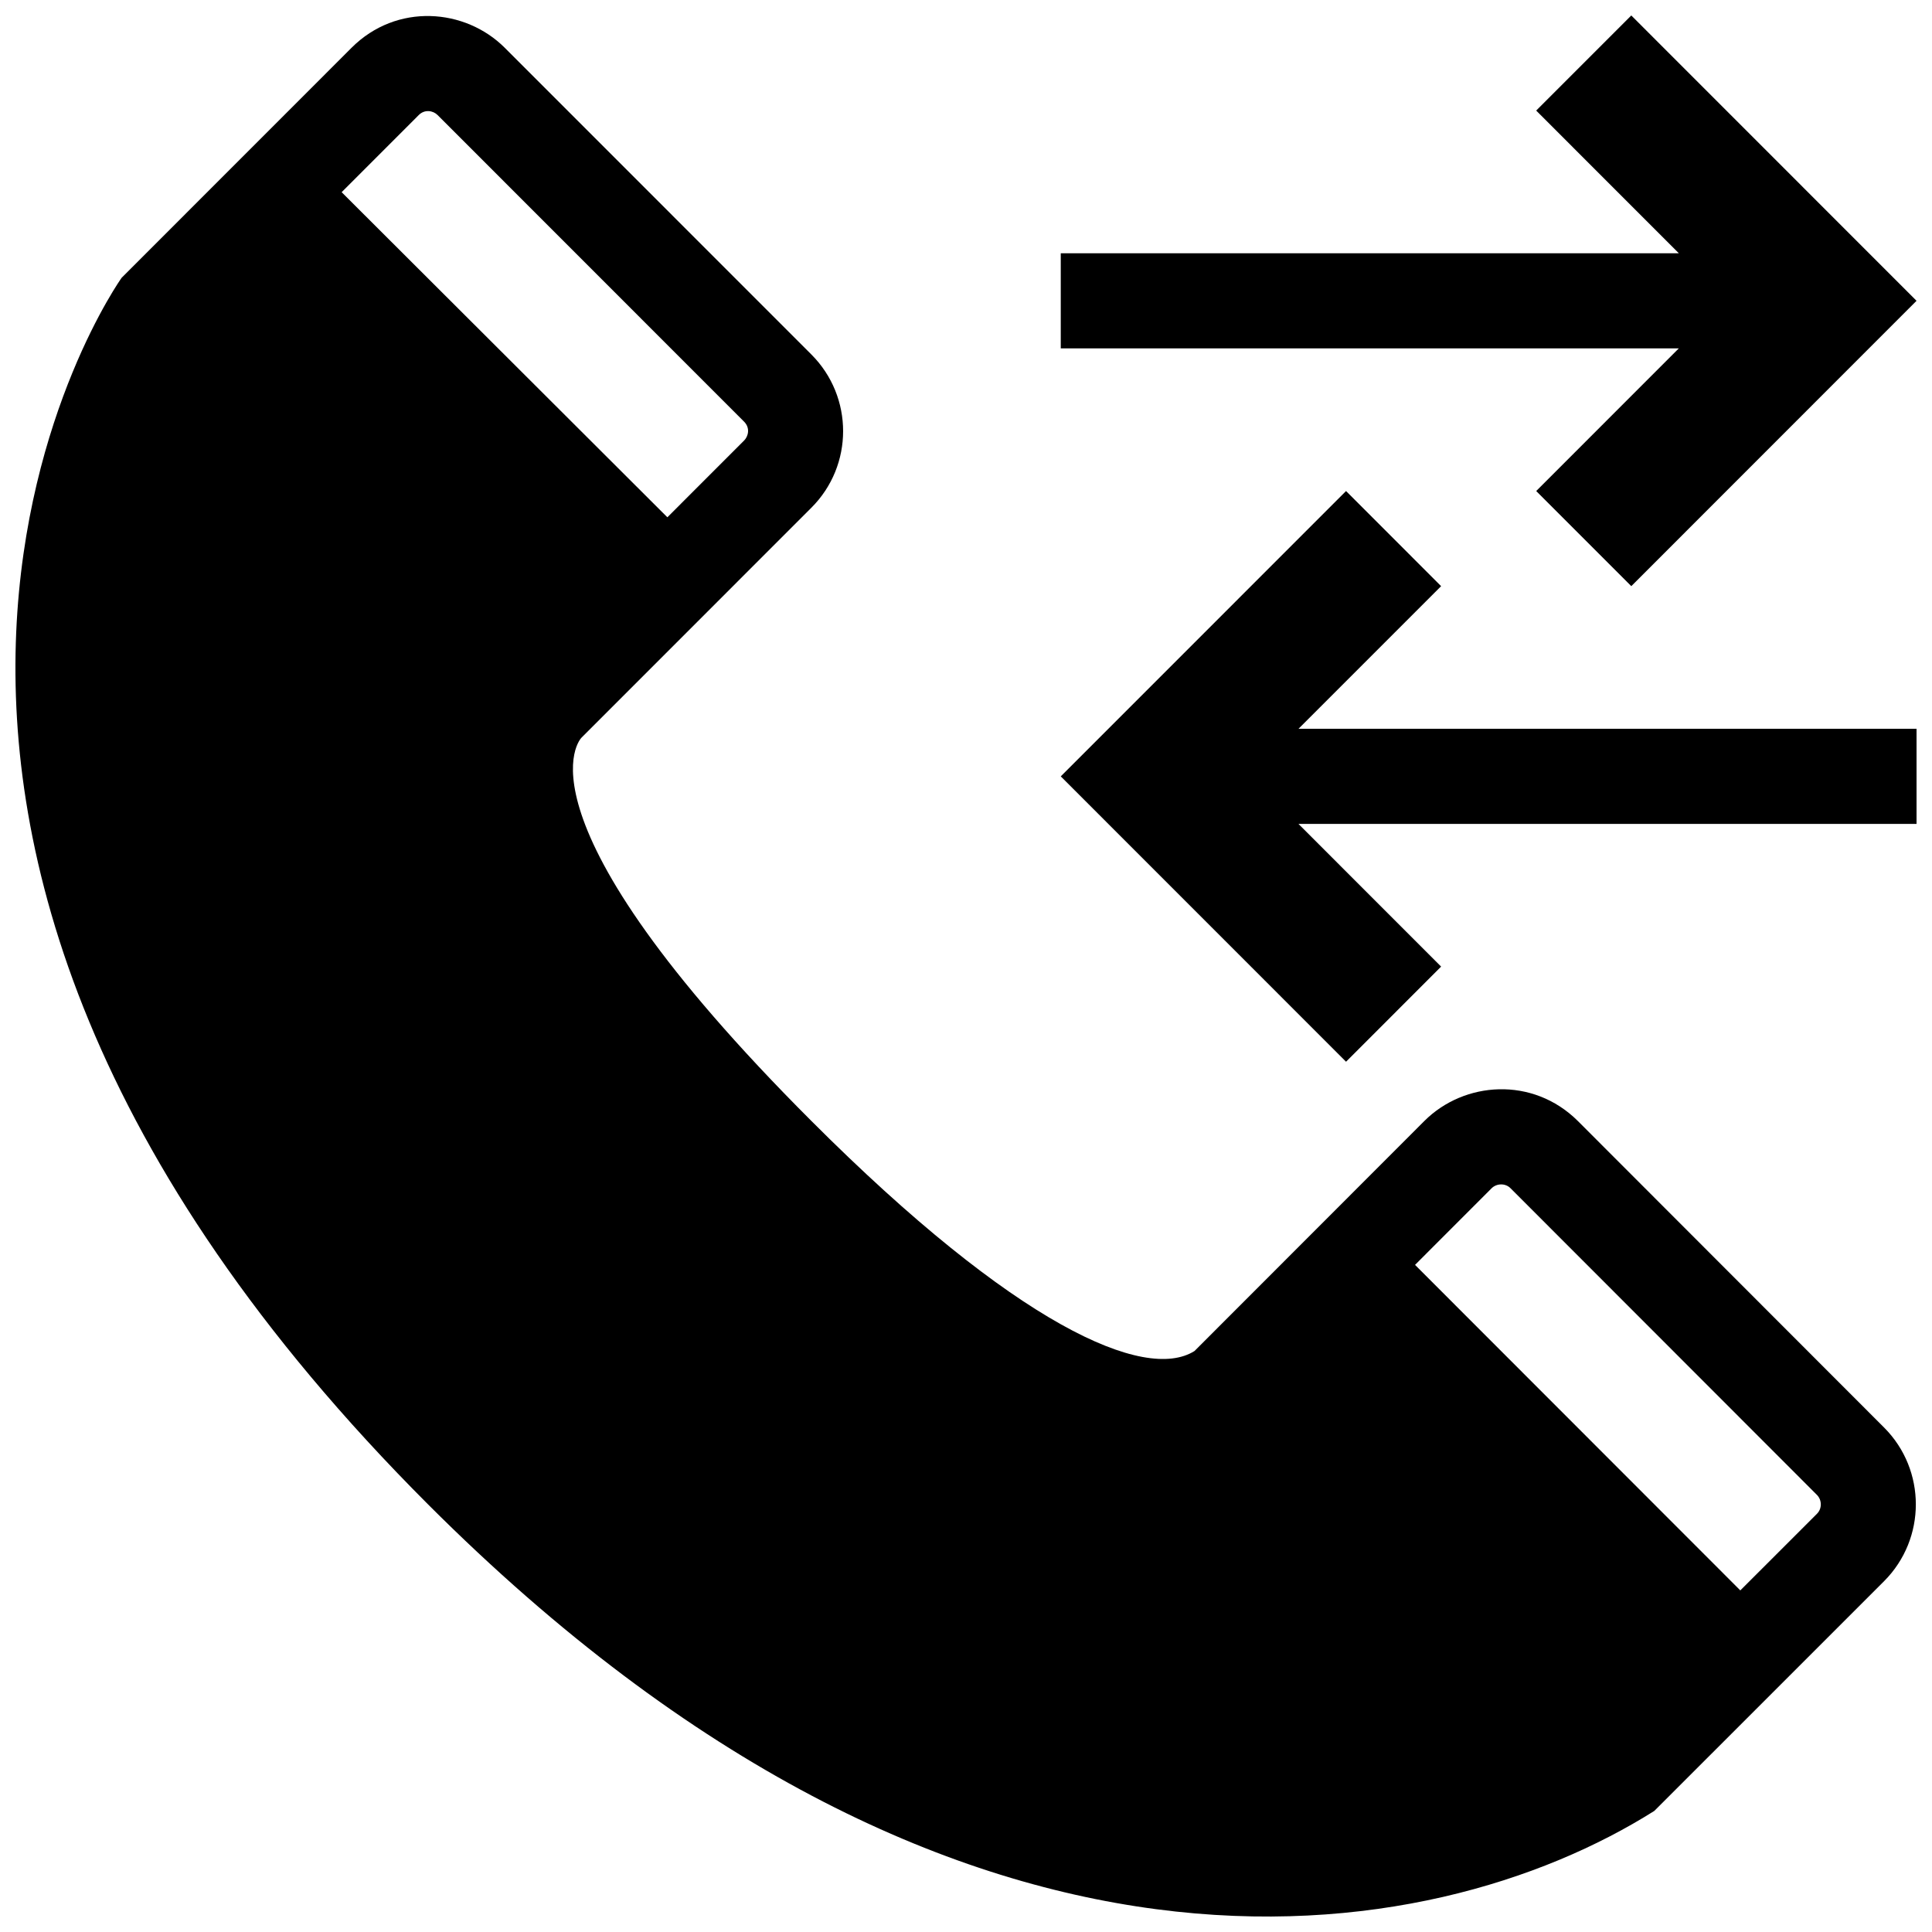 <?xml version="1.0" encoding="UTF-8"?>
<!-- Uploaded to: ICON Repo, www.svgrepo.com, Generator: ICON Repo Mixer Tools -->
<svg width="800px" height="800px" version="1.1" viewBox="144 144 512 512" xmlns="http://www.w3.org/2000/svg">
 <defs>
  <clipPath id="a">
   <path d="m148.09 148.09h503.81v503.81h-503.81z"/>
  </clipPath>
 </defs>
 <g clip-path="url(#a)">
  <path d="m562.13 441.06c-11.934-11.859-30.121-10.516-40.648 0l-60.93 60.977c-13.145 8.238-47.379-6.769-101.53-60.977-81.258-81.254-60.93-101.56-60.93-101.56l60.926-60.945c11.219-11.203 11.219-29.391 0-40.617l-81.254-81.277c-10.453-10.461-28.641-11.965-40.602 0l-60.926 60.949s-101.58 142.21 81.203 325.07c140.37 140.44 265.76 118.54 324.97 81.23l60.93-60.922c11.168-11.23 11.168-29.418 0-40.641zm-327.59-246.13 20.445-20.453c1.547-1.547 3.769-1.199 4.969 0l81.254 81.285c1.676 1.699 1.062 3.906 0 4.969l-20.348 20.355zm390.98 350.23-20.32 20.312-86.199-86.266 20.277-20.293c1.355-1.352 3.672-1.395 5.023-0.023l81.18 81.246c1.395 1.387 1.395 3.676 0.039 5.023zm-36.617-308.84h-163.79v-25.207h163.79l-37.797-37.812 25.203-25.203 75.59 75.617-75.59 75.621-25.199-25.207zm-100.79 100.82h163.79v25.207h-163.79l37.797 37.812-25.195 25.207-75.598-75.621 75.598-75.617 25.195 25.207z"/>
 </g>
</svg>